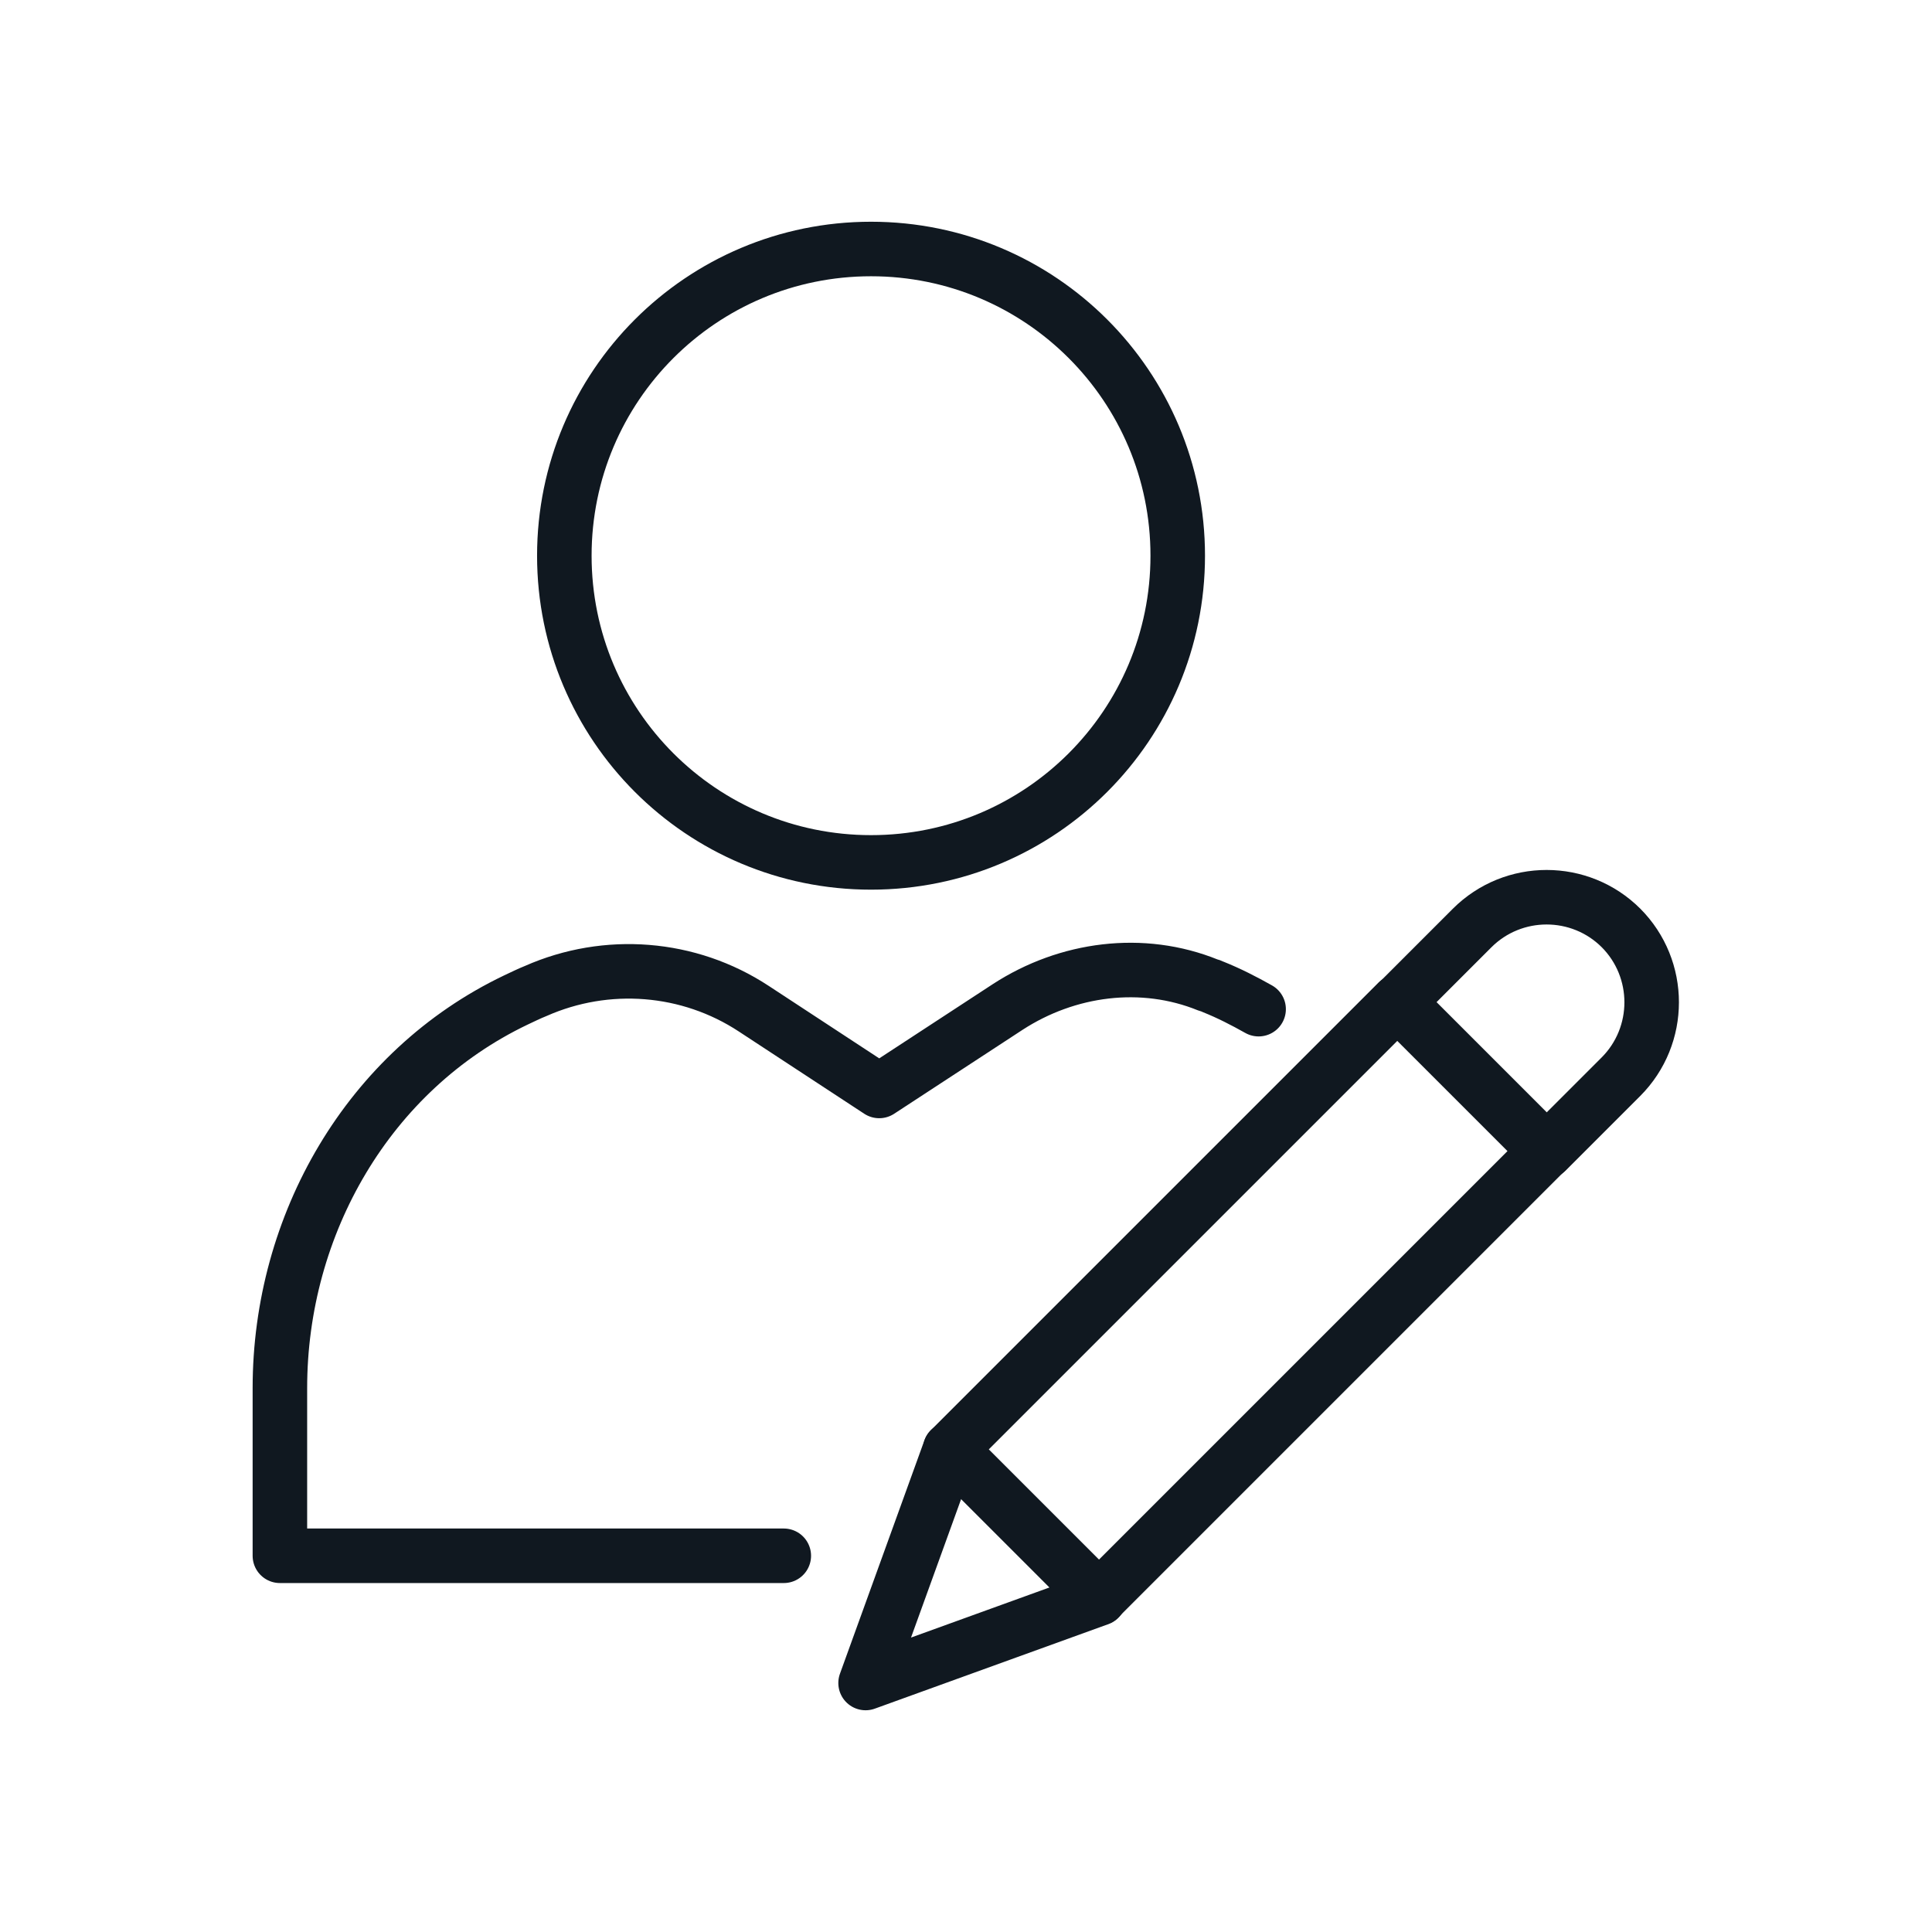 <?xml version="1.0" encoding="UTF-8"?><svg id="Layer_1" xmlns="http://www.w3.org/2000/svg" viewBox="0 0 42.52 42.52"><defs><style>.cls-1{fill:none;stroke:#101820;stroke-linecap:round;stroke-linejoin:round;stroke-width:1.2px;}</style></defs><g id="MODIFY_EXISTING_USER_ACCOUNT"><g><g><path class="cls-1" d="M12.42,12.23c0,3.73,3.02,6.75,6.75,6.75s6.75-3.02,6.75-6.75-3.02-6.75-6.75-6.75-6.75,3.02-6.75,6.75Z"/><path class="cls-1" d="M27.7,22.21c-.32-.18-.65-.35-1-.49-.04-.02-.07-.03-.11-.04-1.45-.59-3.1-.37-4.41,.48l-2.83,1.85-2.76-1.81c-1.43-.94-3.24-1.08-4.8-.39-.15,.06-.29,.13-.44,.2-3.24,1.55-5.19,4.94-5.19,8.54v3.69h11.09"/></g><g><rect class="cls-1" x="25.16" y="21.65" width="4.63" height="13.93" transform="translate(28.28 -11.05) rotate(45)"/><polygon class="cls-1" points="24.19 35.18 22.55 33.54 20.91 31.9 19.05 37.04 24.19 35.18"/><path class="cls-1" d="M34.04,19.74h0c1.28,0,2.32,1.04,2.32,2.32v2.32h-4.63v-2.32c0-1.28,1.04-2.32,2.32-2.32Z" transform="translate(25.56 -17.61) rotate(45)"/></g></g></g></svg>